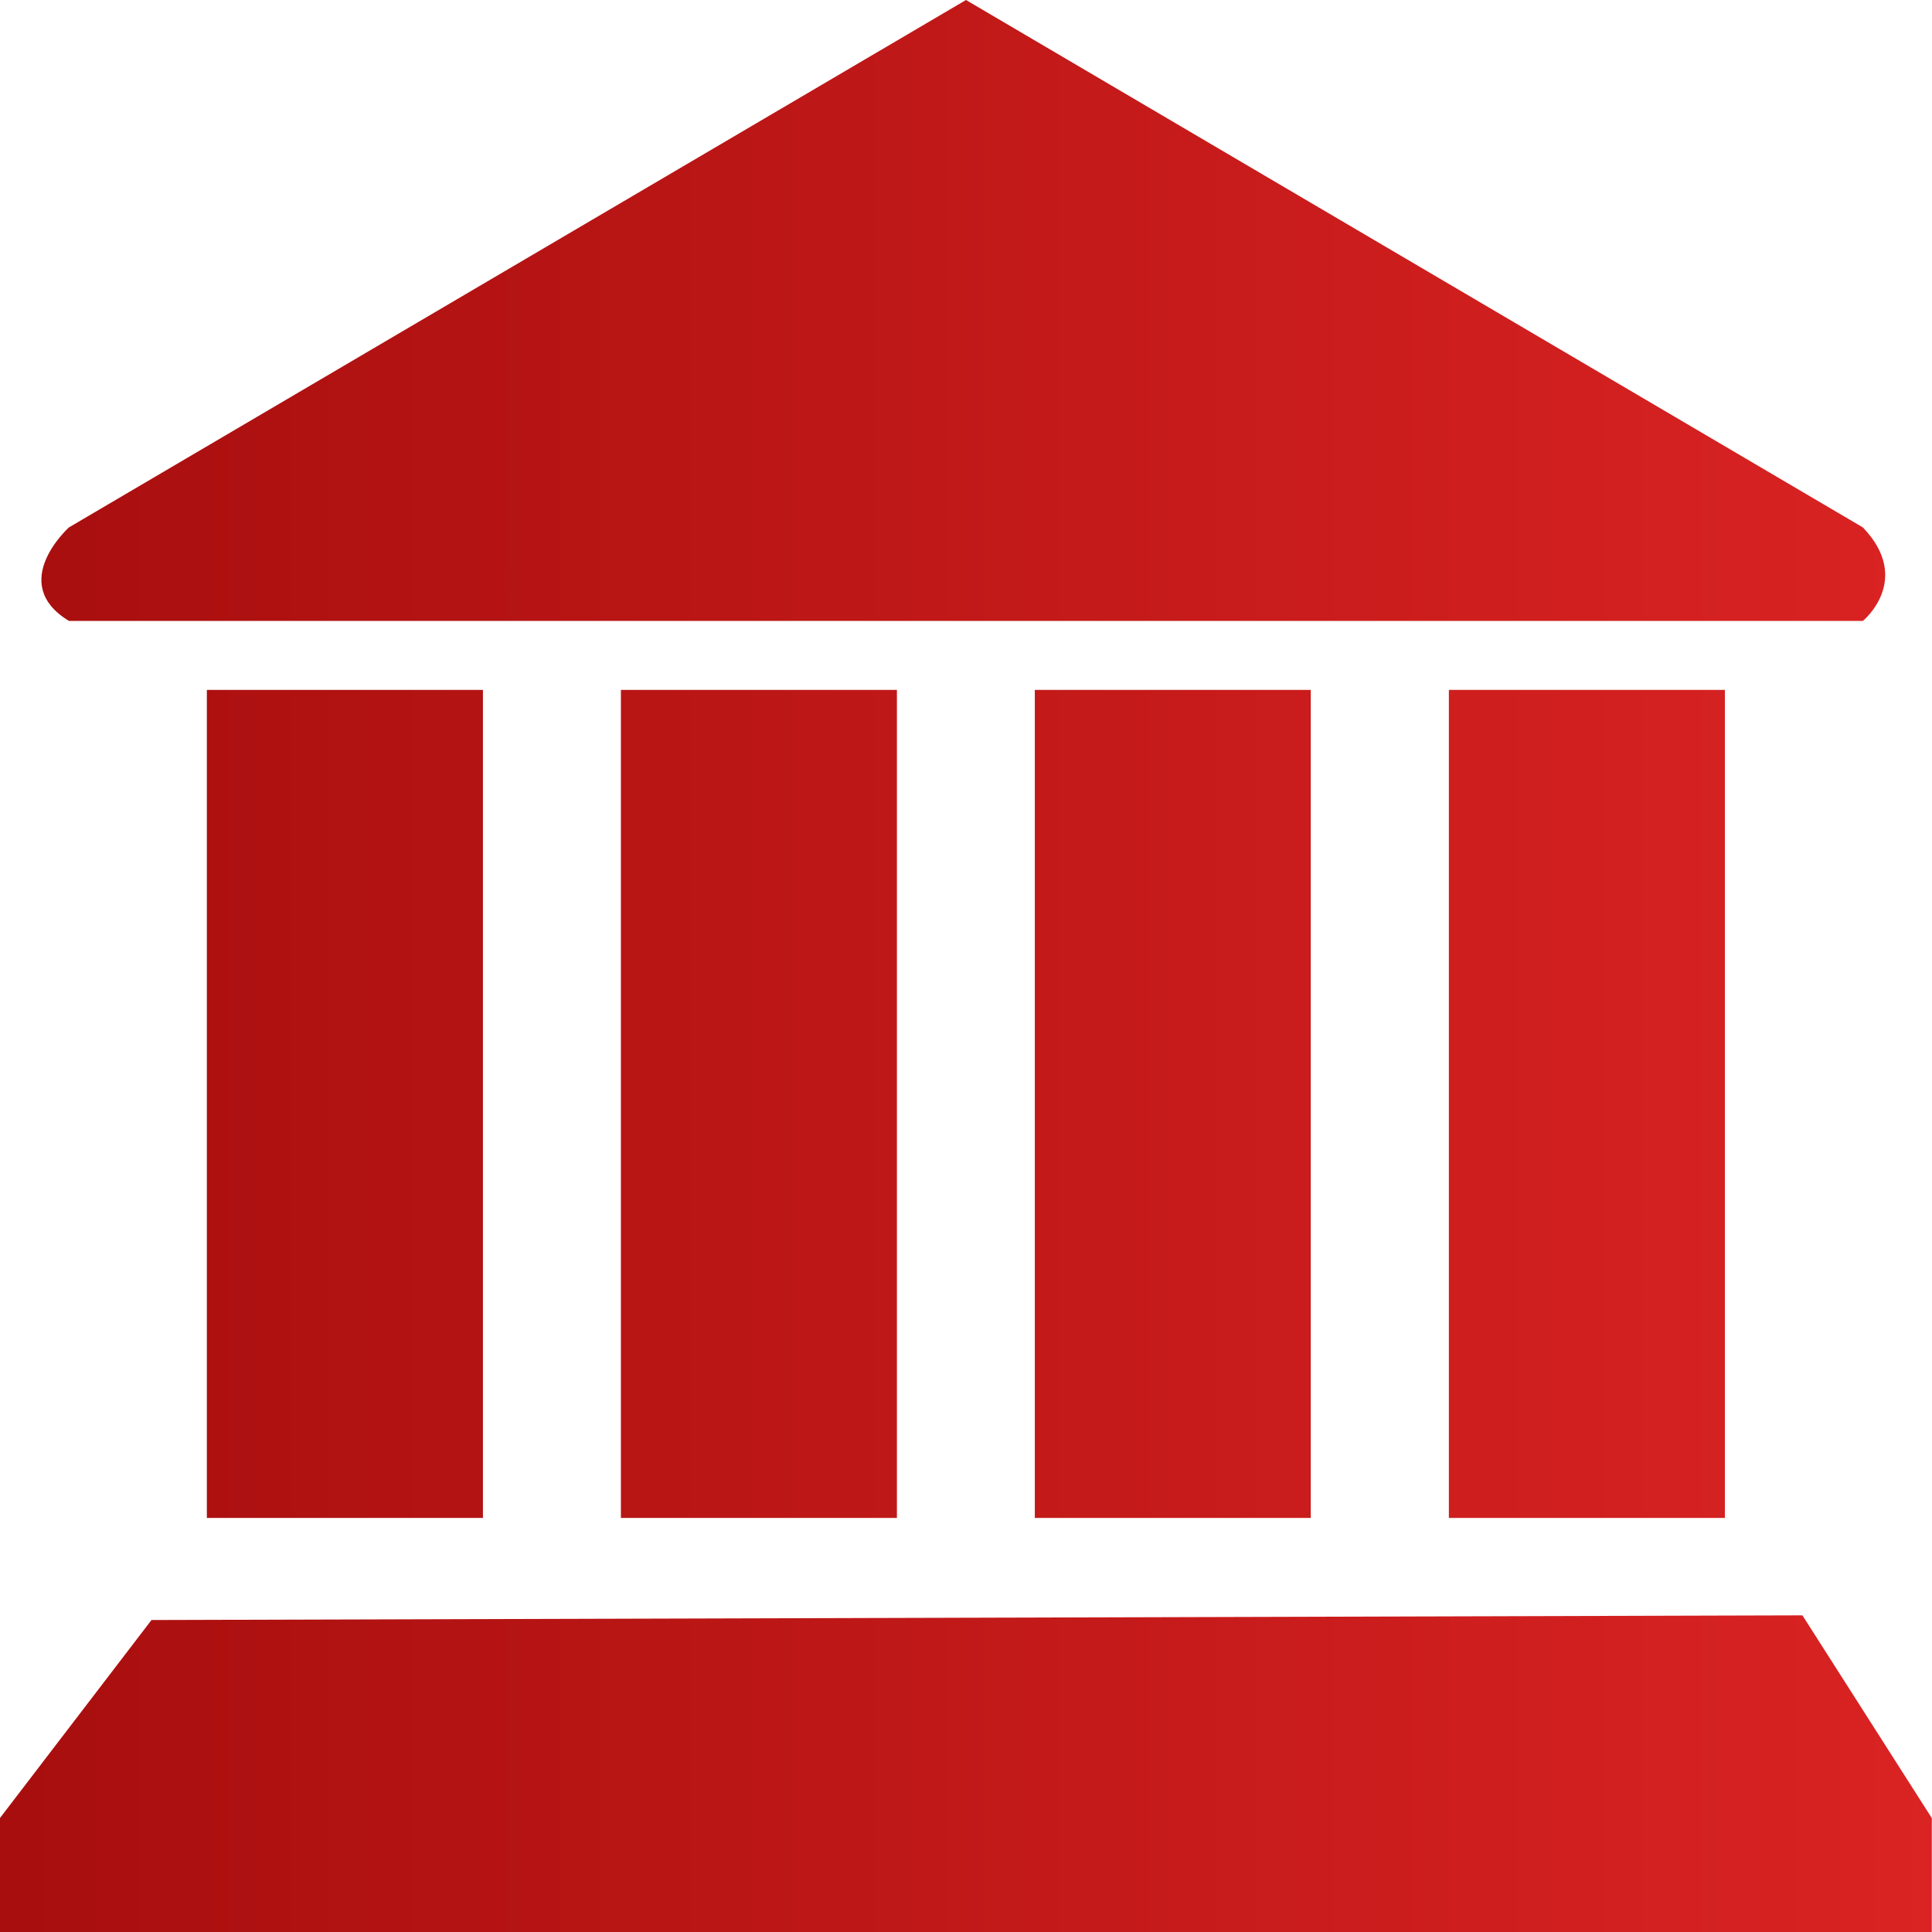 <?xml version="1.0" encoding="UTF-8"?> <svg xmlns="http://www.w3.org/2000/svg" width="29" height="29" viewBox="0 0 29 29" fill="none"><path d="M19.675 22.785V10.356H15.533V22.785H19.675ZM25.891 22.785V10.356H21.748V22.785H25.891ZM27.963 7.917L14.5 0L1.034 7.917C1.034 7.917 0.105 8.754 1.034 9.32H27.963C27.963 9.32 28.716 8.704 27.963 7.917ZM13.463 22.785V10.356H9.32V22.785H13.463ZM7.249 22.785V10.356H3.105V22.785H7.249ZM27.055 24.247L2.274 24.317L-0.001 27.29V29H28.997V27.29L27.055 24.247Z" fill="url(#paint0_linear_2021_989)"></path><defs><linearGradient id="paint0_linear_2021_989" x1="-0.001" y1="14.5" x2="28.997" y2="14.5" gradientUnits="userSpaceOnUse"><stop stop-color="#A80E0E"></stop><stop offset="1" stop-color="#DA2323"></stop></linearGradient></defs></svg> 
